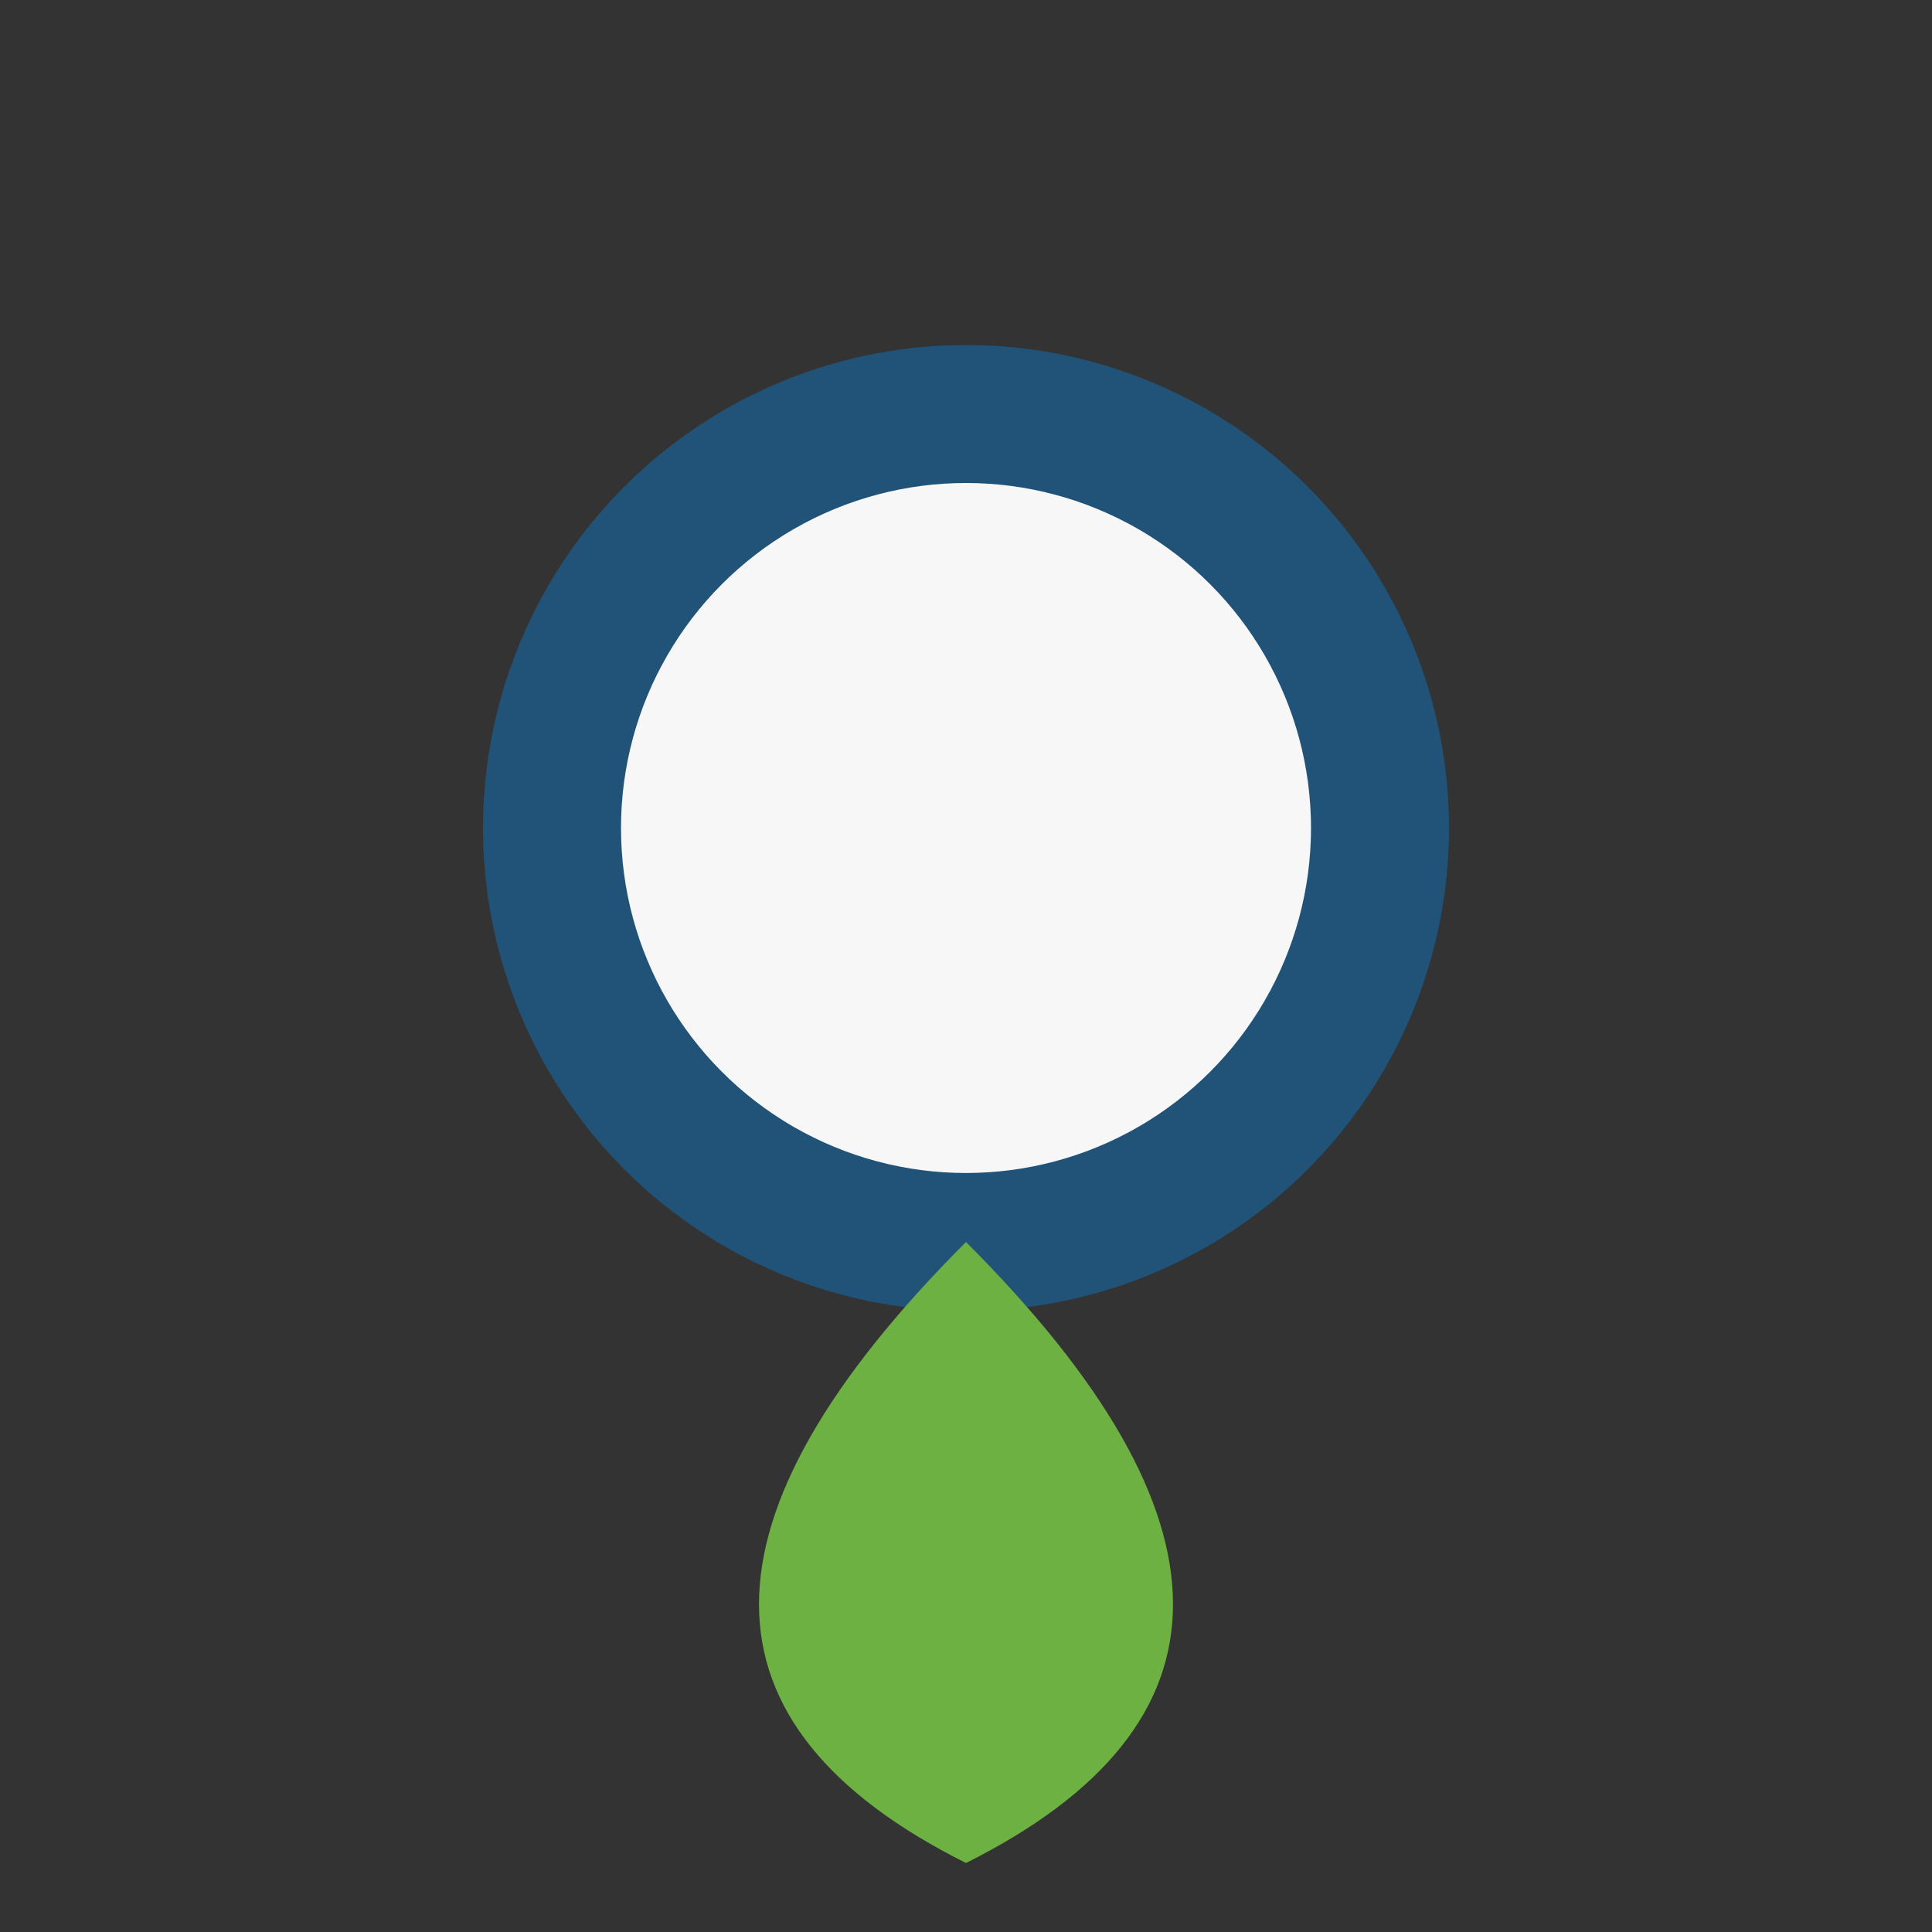 <?xml version="1.0" encoding="UTF-8"?>
<svg xmlns="http://www.w3.org/2000/svg" width="28" height="28" viewBox="0 0 28 28"><rect x="0" y="0" width="28" height="28" fill="#333333" stroke="none"/><circle cx="14" cy="12" r="6" fill="#F7F7F7" stroke="#205377" stroke-width="2"/><path d="M14 18Q8 24 14 27Q20 24 14 18Z" fill="#6CB142"/></svg>